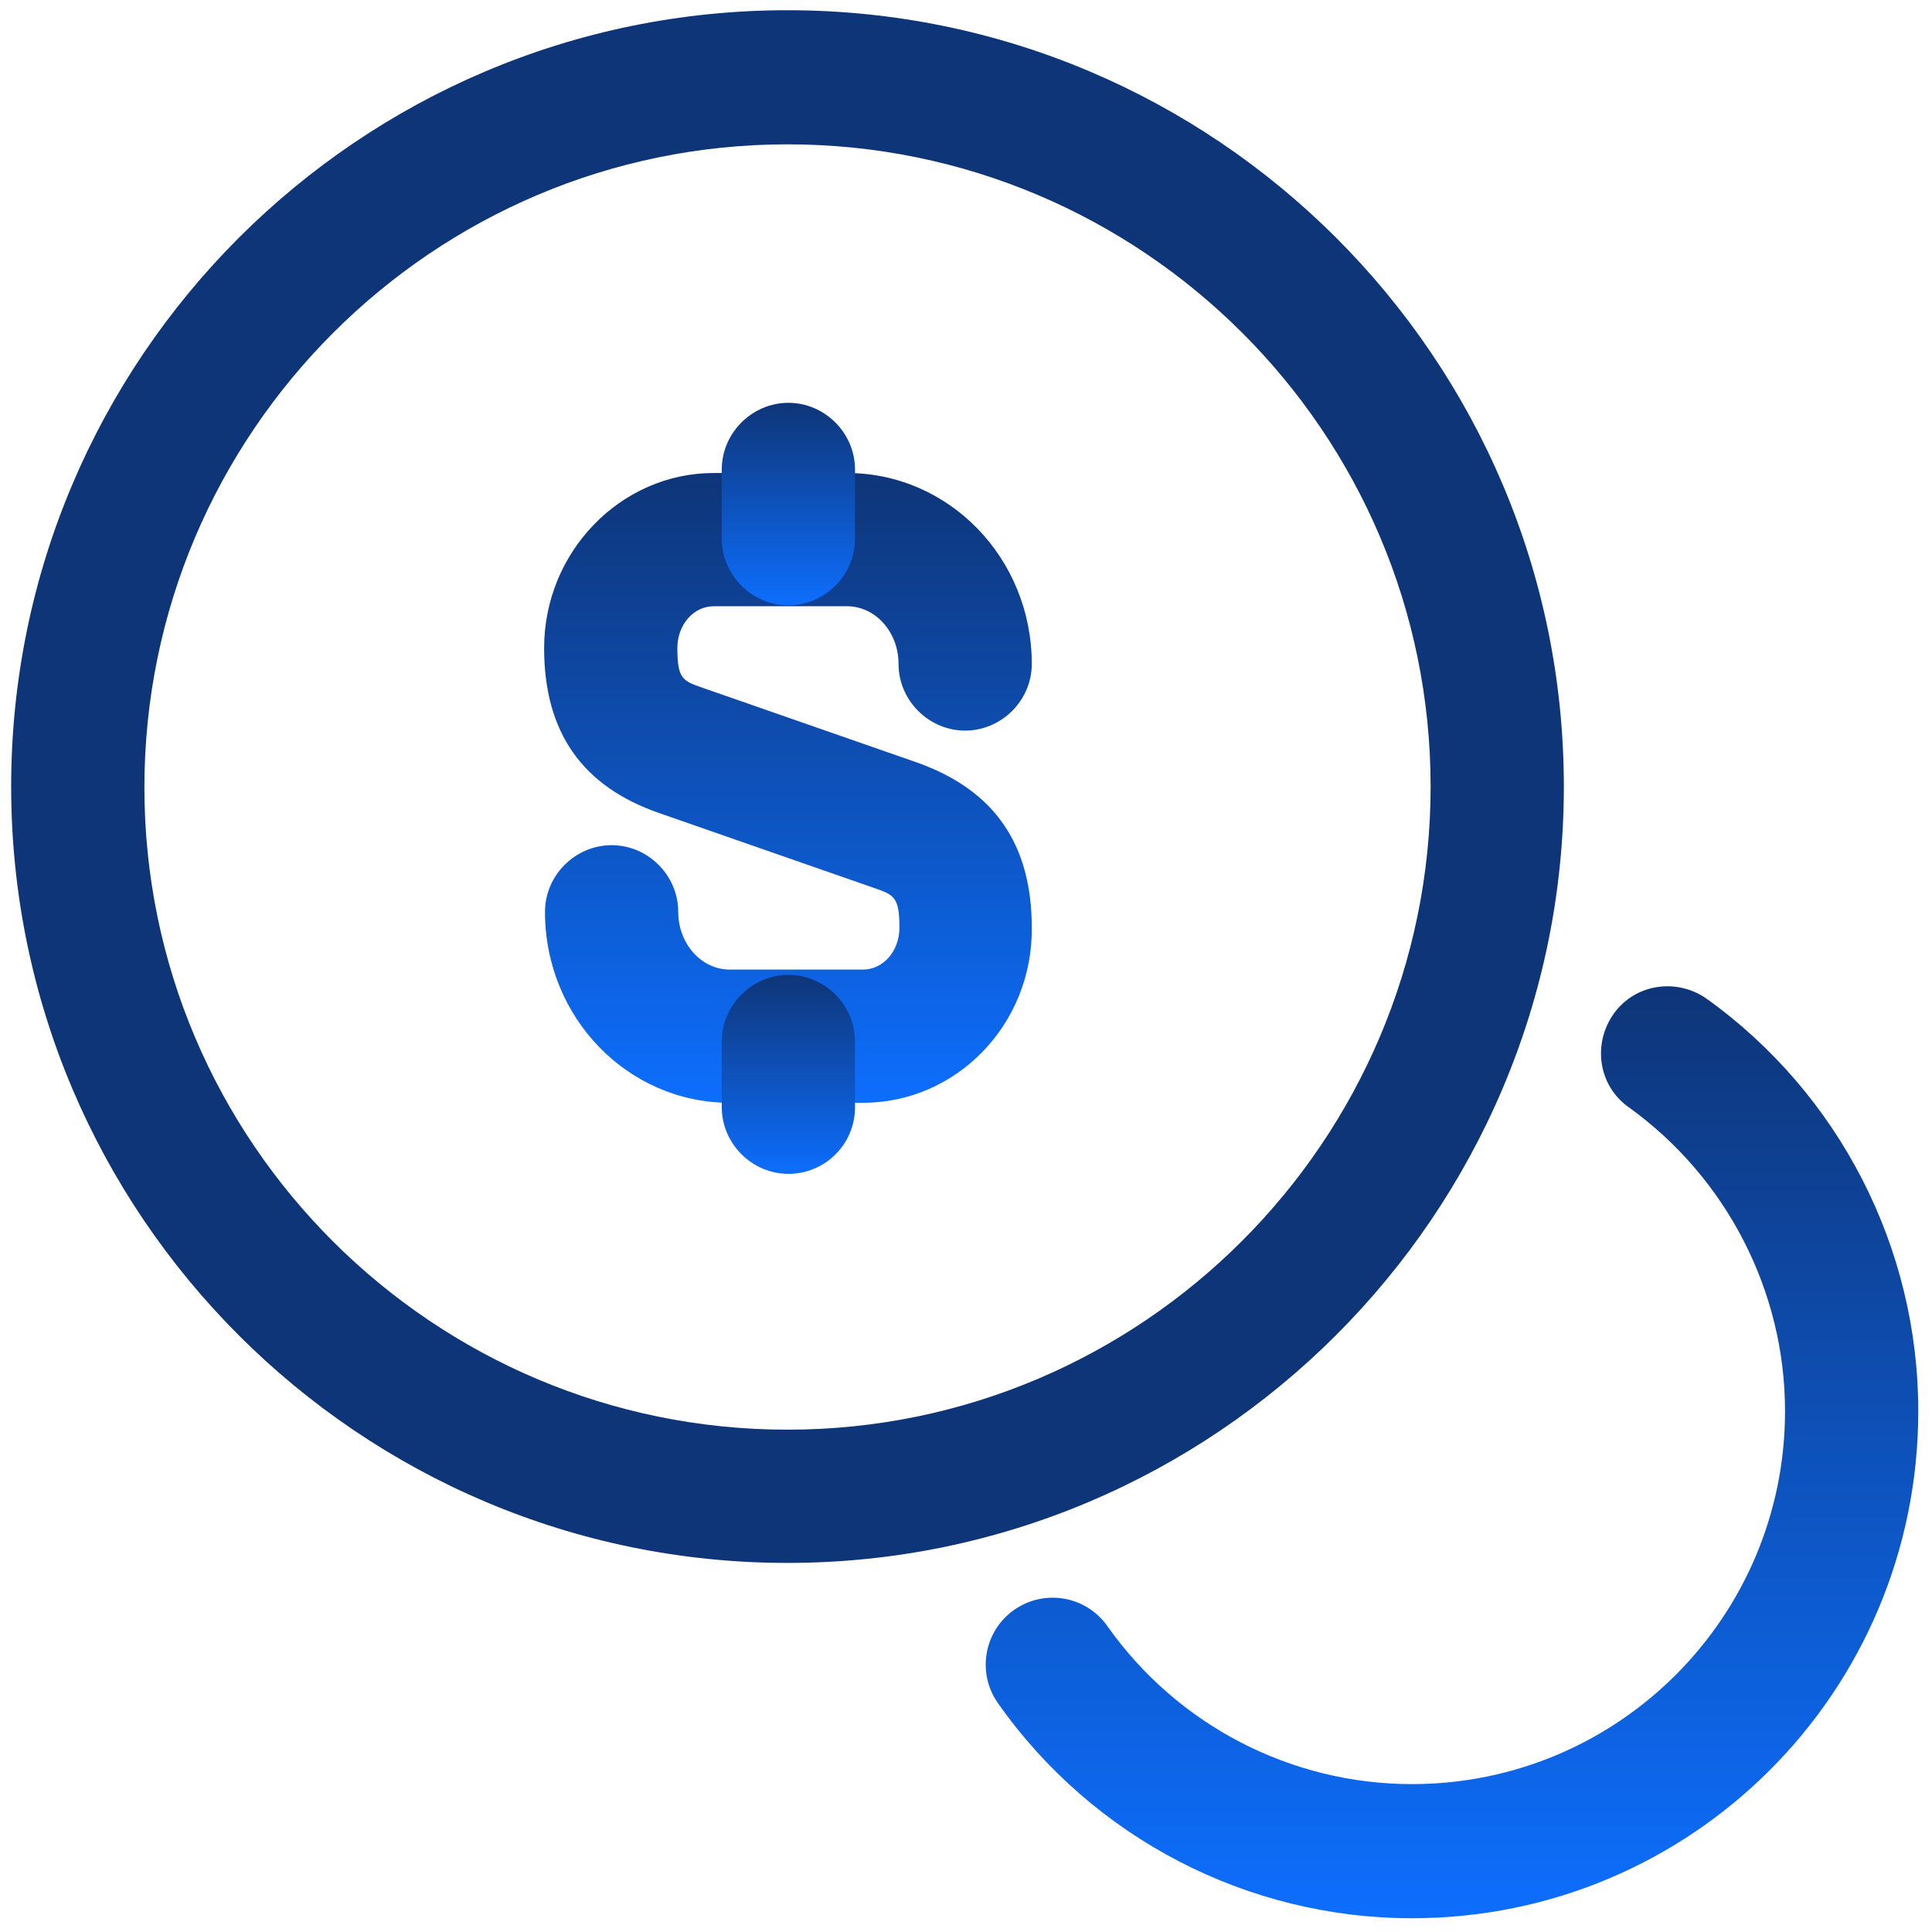 <svg width="58" height="58" viewBox="0 0 58 58" fill="none" xmlns="http://www.w3.org/2000/svg">
<path d="M25.908 33.107H21.908C18.841 33.107 16.361 30.547 16.361 27.373C16.361 26.28 17.268 25.373 18.361 25.373C19.455 25.373 20.361 26.28 20.361 27.373C20.361 28.333 21.055 29.107 21.908 29.107H25.908C26.521 29.107 27.001 28.547 27.001 27.853C27.001 26.92 26.841 26.867 26.228 26.653L19.801 24.413C17.481 23.613 16.335 21.987 16.335 19.453C16.335 16.573 18.628 14.2 21.428 14.2H25.428C28.495 14.2 30.975 16.76 30.975 19.933C30.975 21.027 30.068 21.933 28.975 21.933C27.881 21.933 26.975 21.027 26.975 19.933C26.975 18.973 26.281 18.2 25.428 18.2H21.428C20.815 18.2 20.335 18.76 20.335 19.453C20.335 20.387 20.495 20.44 21.108 20.653L27.535 22.893C29.855 23.72 30.975 25.347 30.975 27.853C31.001 30.76 28.708 33.107 25.908 33.107Z" fill="url(#paint0_linear_13_28692)"/>
<path d="M23.668 35.24C22.575 35.24 21.668 34.333 21.668 33.24V31.267C21.668 30.173 22.575 29.267 23.668 29.267C24.761 29.267 25.668 30.173 25.668 31.267V33.24C25.668 34.36 24.761 35.24 23.668 35.24Z" fill="url(#paint1_linear_13_28692)"/>
<path d="M23.668 18.173C22.575 18.173 21.668 17.267 21.668 16.173V14.093C21.668 13 22.575 12.093 23.668 12.093C24.761 12.093 25.668 13 25.668 14.093V16.173C25.668 17.267 24.761 18.173 23.668 18.173Z" fill="url(#paint2_linear_13_28692)"/>
<path d="M23.641 46.92C10.788 46.92 0.335 36.467 0.335 23.613C0.335 10.76 10.788 0.307 23.641 0.307C36.495 0.307 46.948 10.76 46.948 23.613C46.948 36.467 36.468 46.92 23.641 46.92ZM23.641 4.333C13.001 4.333 4.335 13 4.335 23.64C4.335 34.28 13.001 42.92 23.641 42.92C34.281 42.92 42.948 34.253 42.948 23.613C42.948 12.973 34.281 4.333 23.641 4.333Z" fill="#0e3578"/>
<path d="M42.388 57.587C37.455 57.587 32.815 55.187 29.961 51.133C29.321 50.227 29.535 48.973 30.441 48.333C31.348 47.693 32.601 47.907 33.241 48.813C35.348 51.8 38.761 53.56 42.388 53.56C48.575 53.56 53.588 48.547 53.588 42.36C53.588 38.76 51.828 35.347 48.895 33.24C47.988 32.6 47.801 31.347 48.441 30.44C49.081 29.533 50.335 29.347 51.241 29.987C55.215 32.84 57.588 37.453 57.588 42.36C57.588 50.787 50.788 57.587 42.388 57.587Z" fill="url(#paint3_linear_13_28692)"/>
<defs>
<linearGradient id="paint0_linear_13_28692" x1="23.655" y1="14.2" x2="23.655" y2="33.107" gradientUnits="userSpaceOnUse">
<stop stop-color="#0e3578"/>
<stop offset="1" stop-color="#0d6efd"/>
</linearGradient>
<linearGradient id="paint1_linear_13_28692" x1="23.668" y1="29.267" x2="23.668" y2="35.24" gradientUnits="userSpaceOnUse">
<stop stop-color="#0e3578"/>
<stop offset="1" stop-color="#0d6efd"/>
</linearGradient>
<linearGradient id="paint2_linear_13_28692" x1="23.668" y1="12.093" x2="23.668" y2="18.173" gradientUnits="userSpaceOnUse">
<stop stop-color="#0e3578"/>
<stop offset="1" stop-color="#0d6efd"/>
</linearGradient>
<linearGradient id="paint3_linear_13_28692" x1="43.59" y1="29.609" x2="43.59" y2="57.587" gradientUnits="userSpaceOnUse">
<stop stop-color="#0e3578"/>
<stop offset="1" stop-color="#0d6efd"/>
</linearGradient>
</defs>
</svg>
